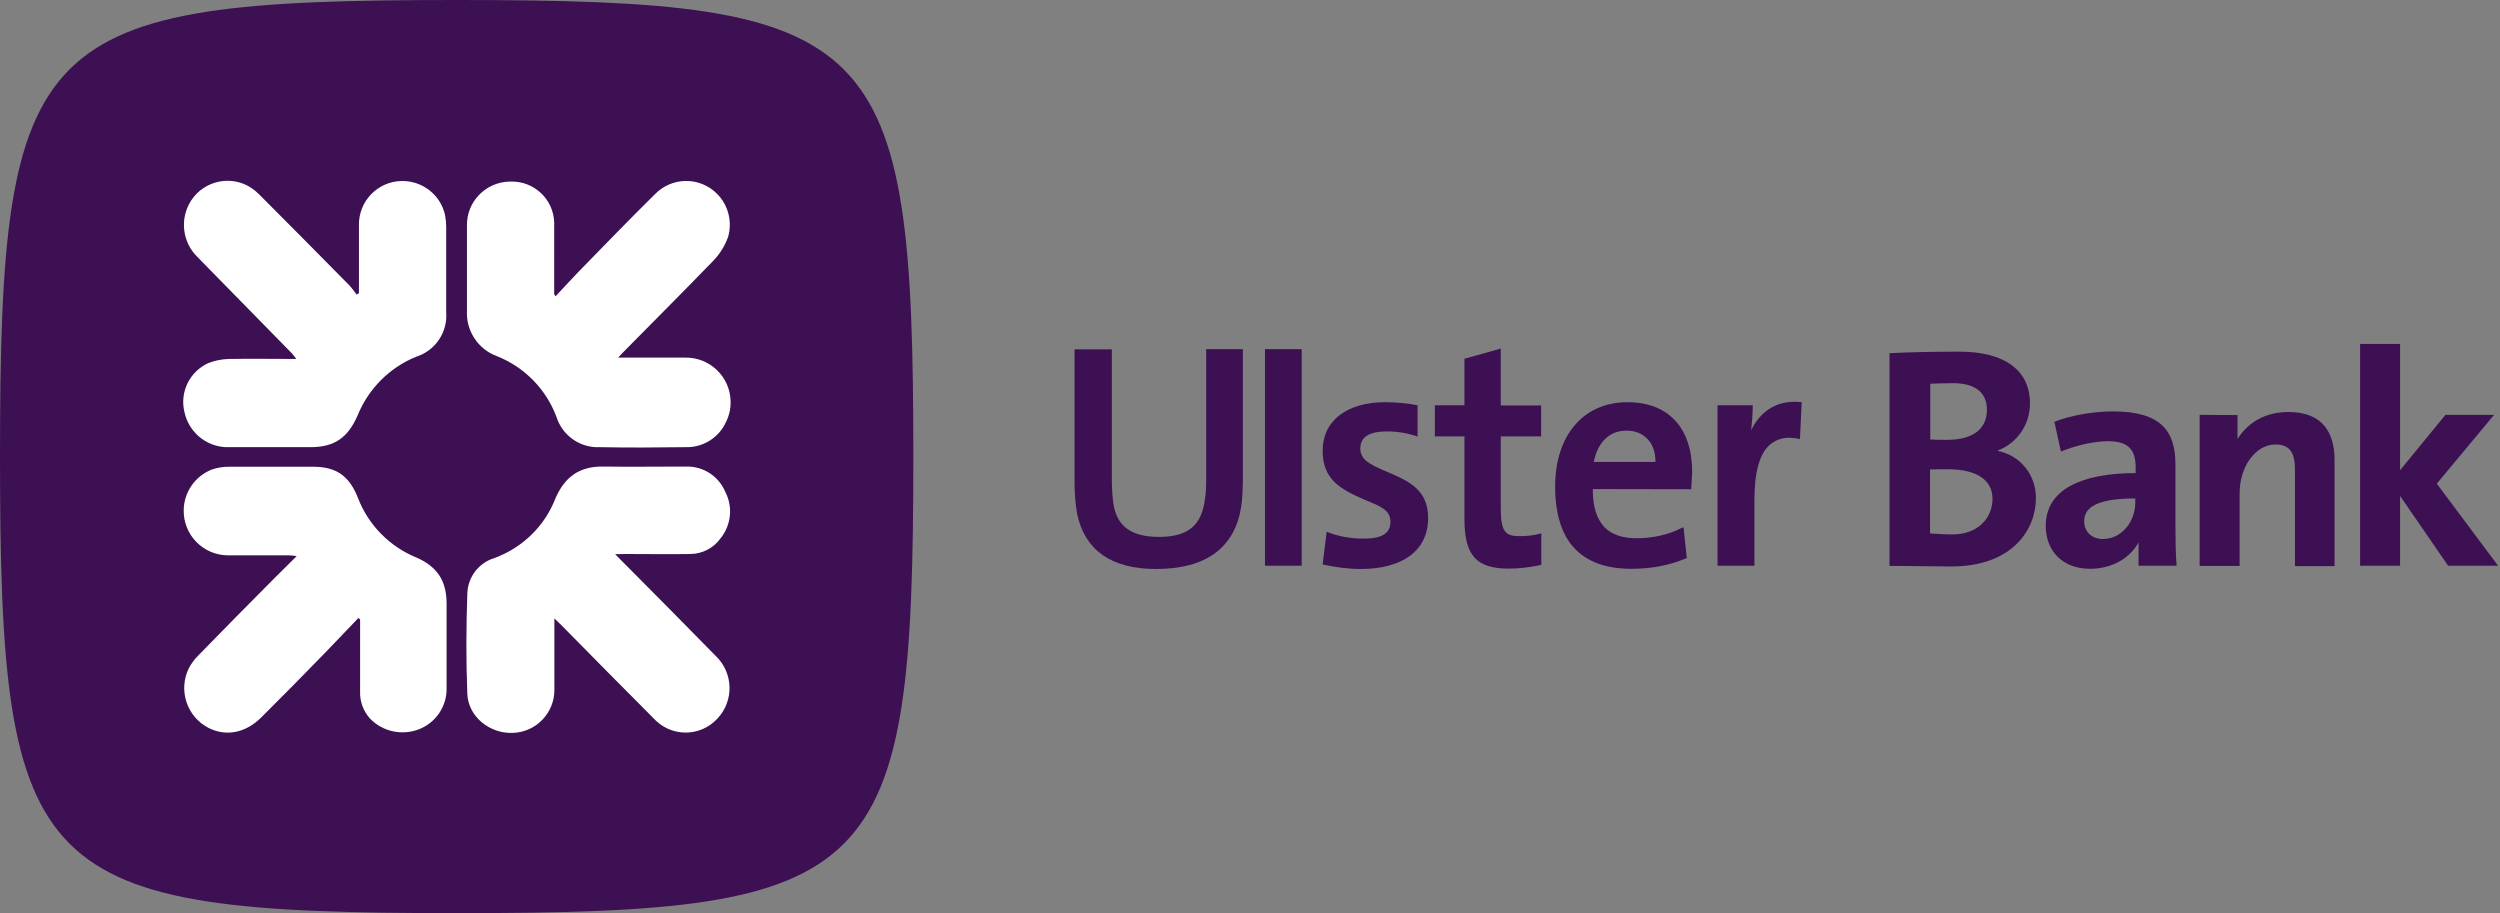 <?xml version="1.0" encoding="utf-8"?>
<!-- Generator: Adobe Illustrator 27.8.0, SVG Export Plug-In . SVG Version: 6.00 Build 0)  -->
<svg version="1.1" id="Stacked_NatWest_Logo" xmlns="http://www.w3.org/2000/svg" xmlns:xlink="http://www.w3.org/1999/xlink"
	 x="0px" y="0px" viewBox="0 0 1301 475.3" style="enable-background:new 0 0 1301 475.3;" xml:space="preserve">
<rect x="0" y="0" width="1301" height="475.3" fill="#808080" stroke="none"/>
<style type="text/css">
	.st0{fill:#3C1053;}
	.st1{fill:#FFFFFF;}
</style>
<g>
	<path class="st0" d="M475.3,237.6c0,220.4-17.2,237.6-237.6,237.6S0,458,0,237.6S17.2,0,237.6,0S475.3,17.2,475.3,237.6
		L475.3,237.6z"/>
	<path id="uuid-b948b25d-a5f5-4734-a17f-d8325ddb66fb" class="st1" d="M186.8,152.5v-35.2c-0.3-12.5,9.7-22.9,22.2-23.1
		c10.8-0.2,20.3,7.2,22.6,17.7c0.4,2.1,0.6,4.1,0.6,6.2v44.4c0.8,10.4-5.6,19.9-15.5,23.1c-13.9,5.6-25,16.7-30.6,30.6
		c-5.1,11.6-12,16.5-24.5,16.5h-44.2c-10.4-0.5-19.2-8-21.4-18.2c-2.6-10.4,2.7-21.2,12.5-25.6c3.4-1.3,7-2,10.7-2.1
		c11.4-0.2,22.8,0,35,0c-1-1.2-1.5-2.1-2.2-2.8c-16.4-16.8-32.8-33.5-49.2-50.2c-8-7.8-9.4-20.1-3.3-29.5
		c6.8-10.4,20.9-13.4,31.3-6.5c1.5,1,2.9,2.2,4.2,3.5c15.8,15.8,31.4,31.6,47.1,47.5c1.2,1.4,2.4,3,3.5,4.5c0.5-0.3,0.9-0.6,1.4-0.9
		"/>
	<path id="uuid-ed011893-fcaa-4e1c-afb9-498a1f762d22" class="st1" d="M320.1,288.4c10,10.1,19,19.2,28.1,28.3l24.2,24.6
		c9.3,8.8,9.7,23.4,0.9,32.7l0,0l-0.3,0.3c-8.5,8.9-22.6,9.3-31.6,0.8l0,0c-0.3-0.3-0.6-0.6-0.9-0.9c-16.3-16.3-32.4-32.7-48.5-49
		c-0.9-0.9-1.9-1.8-3.5-3.4v37.1c0.1,12.1-9.5,22.1-21.6,22.5c-11.9,0.5-23.2-8.3-23.7-20.3c-0.7-17.4-0.6-34.9,0-52.3
		c0.3-8.5,5.9-15.9,14.1-18.4c14.5-5.3,26.1-16.5,31.7-30.9c4.8-11.3,12.6-16.9,24.9-16.7c14.4,0.2,28.9,0,43.3,0
		c8.9-0.2,16.9,5.1,20.3,13.3c4,7.8,3,17.2-2.5,24c-3.6,5.1-9.4,8.1-15.6,8.2c-11.3,0.2-22.5,0-33.8,0L320.1,288.4L320.1,288.4z"/>
	<path id="uuid-6c10c8f7-9f66-482a-9f7b-35d9a0e78abe" class="st1" d="M186.5,321.6c-6.1,6.3-11.9,12.6-18,18.8
		c-10.8,11.1-21.7,22.2-32.7,33.1c-8.1,8-18.2,9.9-27.3,5.3c-11.4-5.9-15.9-19.9-10.1-31.3l0,0c1.2-2.2,2.7-4.3,4.5-6.1
		c13.2-13.6,26.6-27.1,40-40.6c3.6-3.6,7.3-7.2,11.5-11.4c-1.8-0.2-2.8-0.4-3.8-0.4h-32.2c-12.8-0.2-23-10.7-22.8-23.5
		c0.1-9.3,5.9-17.7,14.5-21.1c3.1-1.1,6.4-1.6,9.7-1.5h43.3c12.1,0,18.8,5,23.2,16.3c5.4,14,16.4,25.2,30.3,30.9
		c10.6,4.6,15.7,11.8,15.8,23.5v44.8c0.1,9.4-5.8,17.9-14.6,21.2c-8.8,3.3-18.7,1.1-25.2-5.6c-3.5-3.9-5.4-8.9-5.2-14.1v-37.5
		L186.5,321.6"/>
	<path id="uuid-606c0c63-3554-4d5e-97a1-104df910898f" class="st1" d="M321.7,186.1h34.9c12.8-0.2,23.4,10,23.6,22.8
		c0.1,3.6-0.7,7.3-2.3,10.5c-3.7,8.4-12.1,13.6-21.2,13.3c-14.9,0.2-29.7,0.3-44.6,0c-10.2,0.5-19.4-6-22.5-15.7
		c-5.4-14.5-16.7-26-31.1-31.7c-9.8-3.6-16.1-13.3-15.5-23.7v-44c-0.3-12.5,9.6-22.8,22.1-23.1h0.6c12.1-0.4,22.3,9.1,22.7,21.2
		c0,0,0,0,0,0.1V153c0,0,0,0.2,0.7,1.2c4.1-4.3,7.9-8.6,11.9-12.7c13.3-13.6,26.5-27.3,40-40.6c8.8-8.9,23.2-9,32.1-0.1
		c5.9,5.9,8.1,14.5,5.8,22.5c-1.7,4.7-4.3,8.9-7.8,12.5c-15.2,15.7-30.5,31-45.8,46.5C324.2,183.3,323.3,184.4,321.7,186.1"/>
</g>
<g>
	<path class="st0" d="M762.1,186.7v24.2h-15.4v16.2h15.4V270c0,19.2,6.2,25.9,23.1,25.9c4.8,0,10.8-0.6,16.2-1.8l0.7-0.2v-16.4
		c-4.2,1.3-8.1,1.5-11.5,1.5c-7.1,0-9.6-2.2-9.6-14.4v-37.5h21V211H781v-29.6L762.1,186.7L762.1,186.7z"/>
	<path class="st0" d="M559.2,181.7V251c0,5.2,0.4,11.5,1.4,16.7c4,18.5,17.5,28.4,41,28.4c26,0,40.9-11,44.3-32.3
		c0.7-4.3,0.9-10.9,0.9-16.2v-65.9h-19.1v68.1c0,3.3-0.1,7-0.6,9.5c-1.6,13.8-8.4,20.1-24,20.1c-14.2,0-21.4-5.4-23.5-16.1
		c-0.7-3.4-1-9.7-1-13.8v-67.7H559.2L559.2,181.7z"/>
	<rect x="658.3" y="181.7" class="st0" width="19.1" height="112.7"/>
	<path class="st0" d="M709.6,280.3c-7.9,0-14.4-1.6-19.2-3.6l-2.1,17c5.6,1.4,13.4,2.4,19.8,2.4c21.4,0,35.1-9.3,35.1-26.6
		c0-15.4-11.3-19.6-21.9-24.2c-8.5-3.6-13.4-6.1-13.4-11.9c0-7,6.4-8.9,14-8.9c5.8,0,11.8,1.2,15.8,2.7v-16.3
		c-4.4-0.9-10.4-1.6-16.9-1.6c-19.6,0-32.5,9.4-32.5,25.3c0,15.1,9.6,20.1,21.5,25.3c8.3,3.4,13.8,5.4,13.8,11.6
		C723.6,277.7,719,280.3,709.6,280.3L709.6,280.3z"/>
	<path class="st0" d="M1056.4,209.9c0-17.1-13.1-26.9-36.7-26.9c-13.3,0-27.1,0.3-36.4,0.8v110.7c13.8,0,24.7,0.3,32,0.3
		c32.1,0,44.2-19.3,44.2-35.7c0-11.9-8-22-19.7-24.4v-0.3C1050.4,230.2,1056.4,220.4,1056.4,209.9L1056.4,209.9z M1004.4,199.7
		c3.4-0.1,7.3-0.3,11.9-0.3c12.8,0,17.7,5.9,17.7,13.8c0,9.5-6.5,15.7-20.9,15.7c-3.4,0-6,0-8.6-0.2V199.7L1004.4,199.7z
		 M1016.1,278.1c-3.9,0-9.1-0.3-11.7-0.5v-33.3c2.3-0.1,7.8-0.1,9.3-0.1c14.4,0,23.2,5.2,23.2,15.4
		C1036.9,269,1029.9,278.1,1016.1,278.1L1016.1,278.1z"/>
	<path class="st0" d="M1144.7,215.9v78.6h20.8v-37.9c0-13.8,8.3-25.3,18.7-25.3c7.8,0,10.1,4.9,10.1,13v50.3h20.6v-55.2
		c0-13.8-5.8-25-24-25c-12.4,0-21.4,5.8-26.5,14.1v-12.5L1144.7,215.9L1144.7,215.9z"/>
	<polygon class="st0" points="1297.9,215.9 1272.6,215.9 1249,244.7 1249,179 1228.2,179 1228.2,294.4 1249,294.4 1249,258.1 
		1274,294.4 1300,294.4 1268.1,251.7 	"/>
	<path class="st0" d="M880.1,254.6l0.5-9c0-23-12.4-36.3-33.7-36.3c-22.8,0-37.6,17.2-37.6,43.8c0,28.5,13.3,42.9,39.7,42.9
		c10.4,0,19.9-1.8,28.3-5.4l0.5-0.2l-1.7-16l-1.3,0.5c-6.6,3.4-15,5.2-22.9,5.2s-13.3-2-17.1-5.9c-3.9-4.3-5.9-10.6-5.9-19v-0.7
		L880.1,254.6L880.1,254.6z M846.4,224.1c4.4,0,8.1,1.4,10.9,4.3c2.8,2.9,4.2,6.8,4.2,12h-32.1C831.4,230.3,837.4,224.1,846.4,224.1
		z"/>
	<path class="st0" d="M912.1,210.9h-18.3v83.5H913v-34.1c0-14.9,2.8-24.6,8.3-29.1c2.7-2.1,5.8-3.4,9.7-3.4c1.4,0,3.4,0.2,5.7,0.7
		l0.9-19.2c-1.8-0.2-2.8-0.2-3.9-0.2c-12,0-19.1,7.7-22.4,14.9c0.5-4.9,0.8-9.1,0.8-12.2V210.9L912.1,210.9z"/>
	<path class="st0" d="M1064.6,273.6c0,12.8,8.4,22.4,23.1,22.4c11.4,0,20.9-5.6,25.2-13.8v12.2h19.8c-0.5-6.5-0.6-13.9-0.6-20.2
		v-32.4c0-17.5-7.5-27.7-32.5-27.7c-10.9,0-22.4,2.2-30.5,5.4l3.4,15.5c7.1-3,17-5.4,24.4-5.4c10.7,0,14.5,4.3,14.5,13.8v2.8
		C1083,246.2,1064.6,254.9,1064.6,273.6L1064.6,273.6z M1111.2,261.6c0,9.5-6.8,18.9-16.9,18.9c-6,0-9.7-4.1-9.7-9.2
		c0-6.8,5.7-11.9,26.6-11.9L1111.2,261.6L1111.2,261.6z"/>
</g>
</svg>
